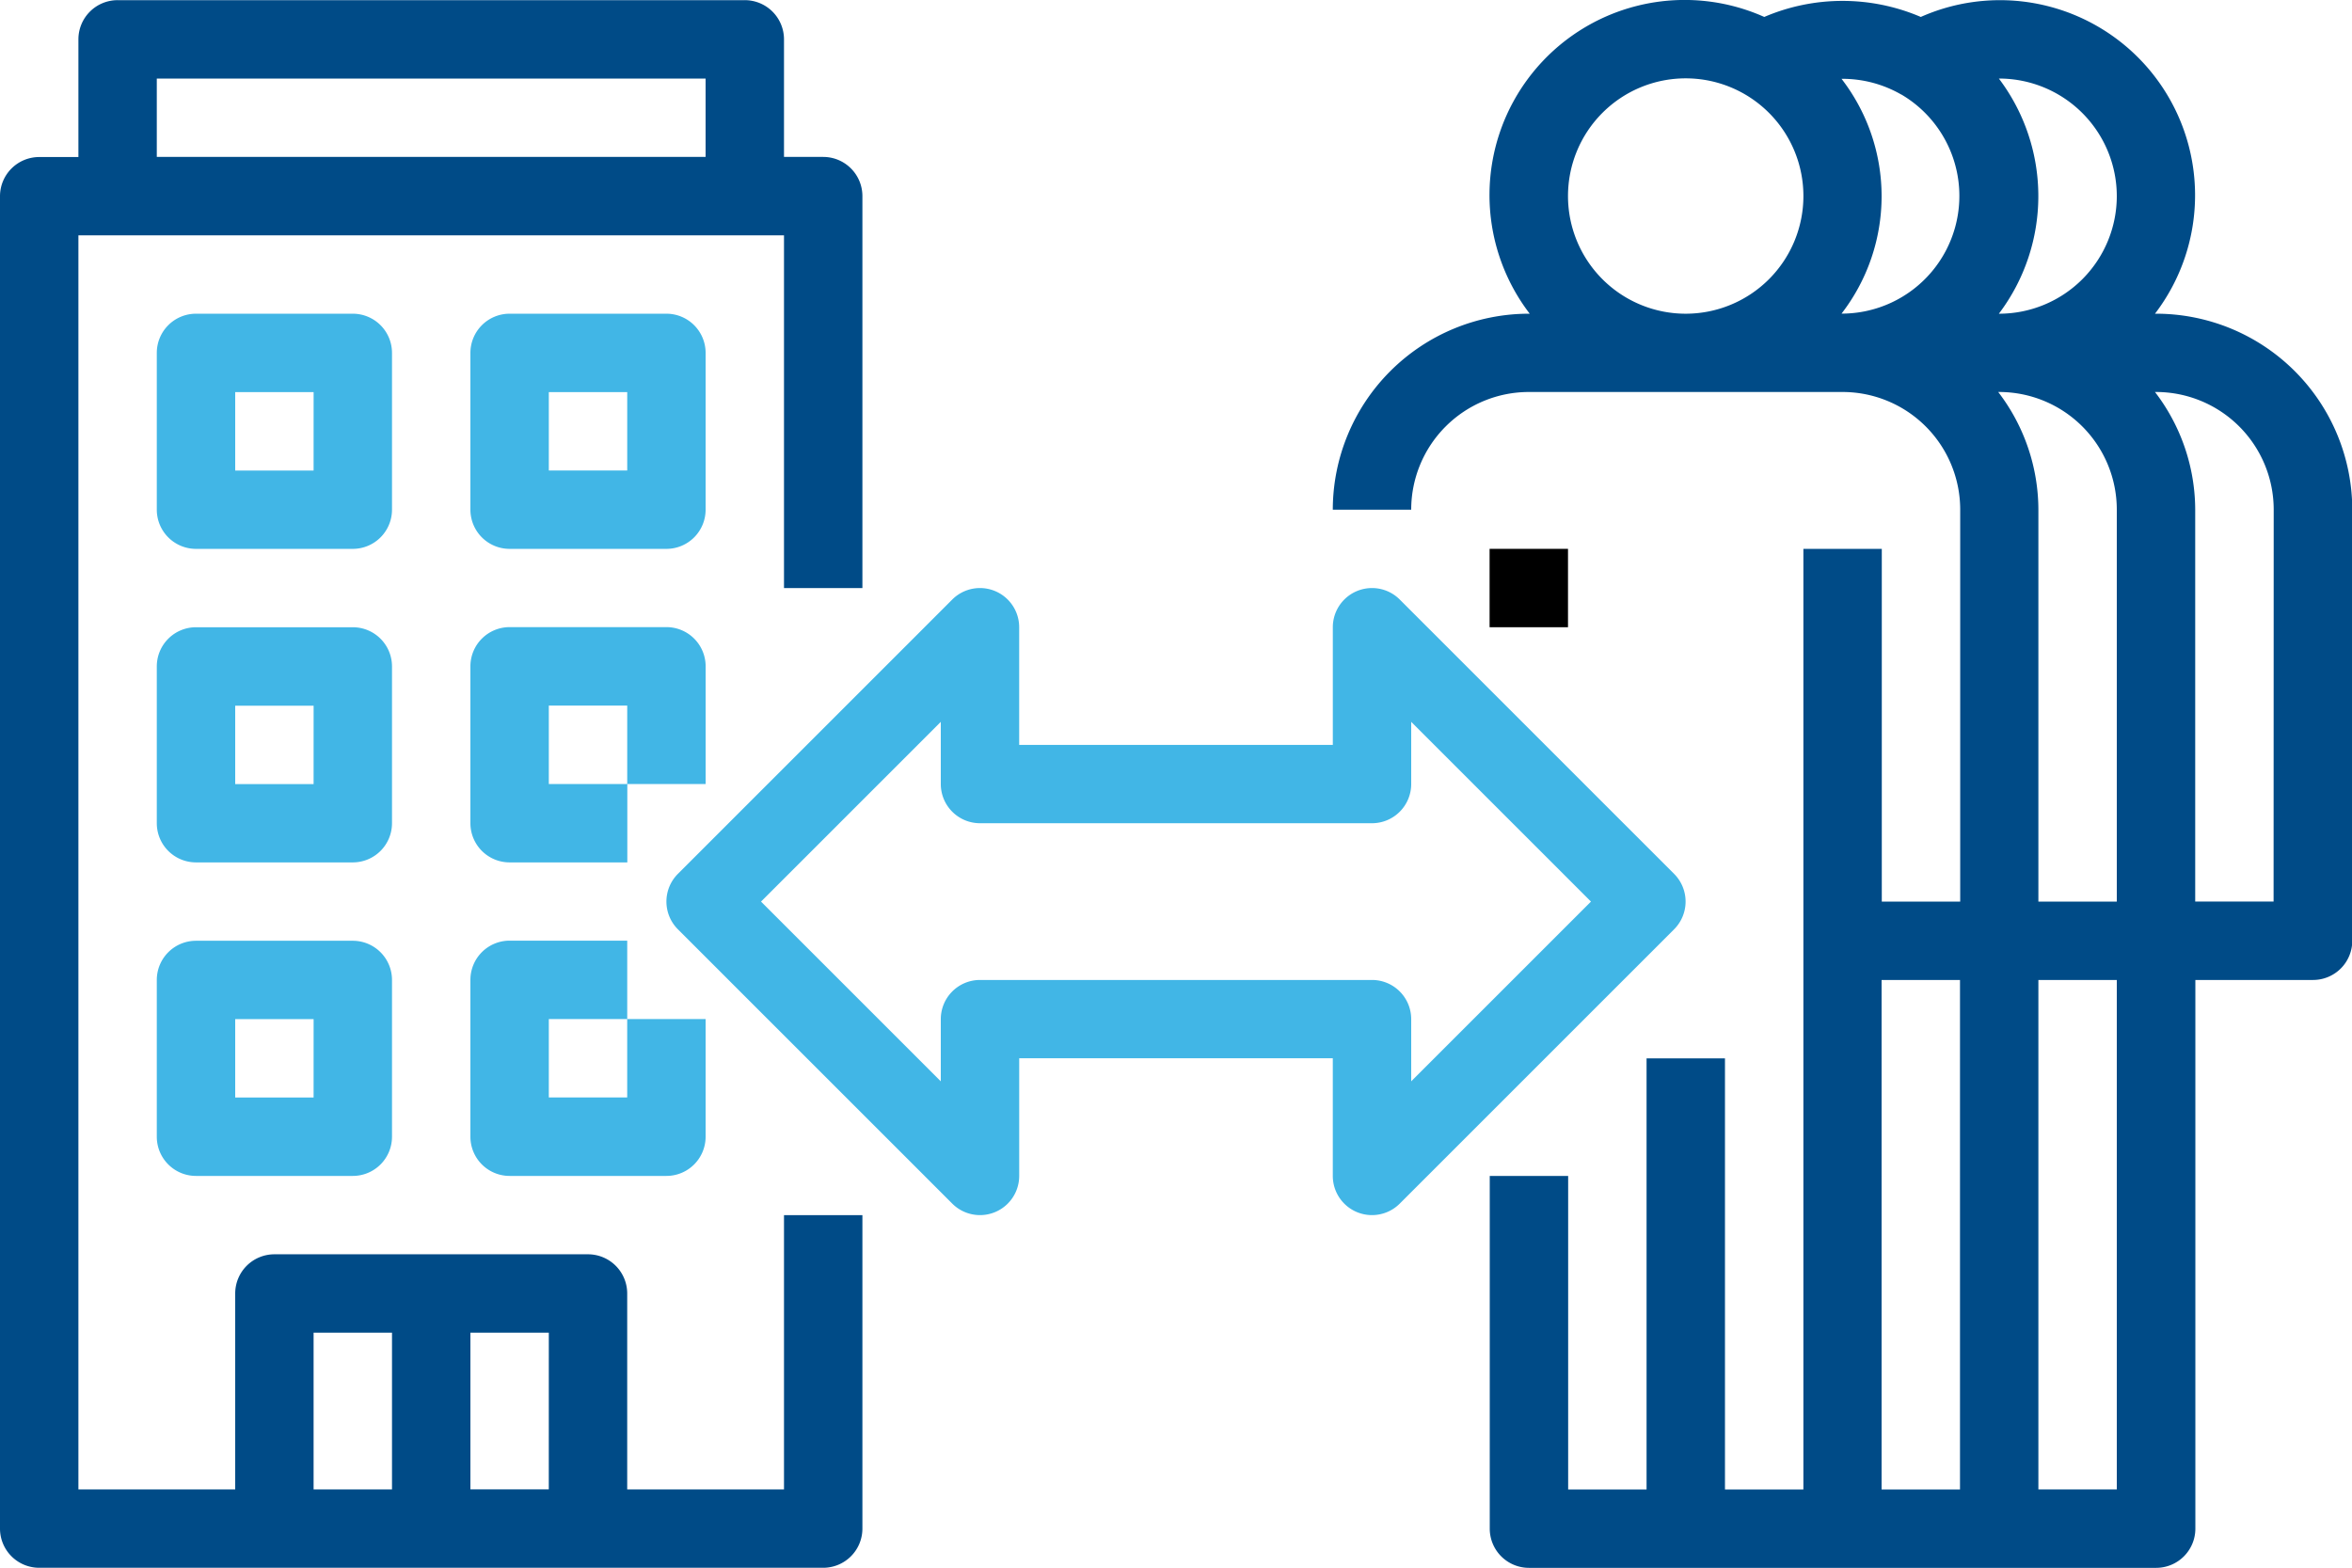 <svg xmlns="http://www.w3.org/2000/svg" width="103.908" height="69.279" viewBox="0 0 103.908 69.279">
  <g id="b2b" transform="translate(0 0.002)">
    <path id="Path_366" data-name="Path 366" d="M1.732,69.3H36.368A1.732,1.732,0,0,0,38.1,67.571V53.717H34.636V65.839H27.709V57.18a1.732,1.732,0,0,0-1.732-1.732H12.123a1.732,1.732,0,0,0-1.732,1.732v8.659H3.464V10.422H34.636V26.008H38.1V8.69a1.732,1.732,0,0,0-1.732-1.732H34.636v-5.2A1.732,1.732,0,0,0,32.9.031H5.2A1.732,1.732,0,0,0,3.464,1.763v5.2H1.732A1.732,1.732,0,0,0,0,8.69V67.571A1.732,1.732,0,0,0,1.732,69.3Zm22.513-3.464H20.782V58.912h3.464ZM13.854,58.912h3.464v6.927H13.854ZM6.927,3.495H31.172V6.958H6.927Zm0,0" transform="translate(0 -0.026)" fill="#004b87"/>
    <path id="Path_367" data-name="Path 367" d="M40.659,192.031H33.732A1.732,1.732,0,0,0,32,193.763v6.927a1.732,1.732,0,0,0,1.732,1.732h6.927a1.732,1.732,0,0,0,1.732-1.732v-6.927A1.732,1.732,0,0,0,40.659,192.031Zm-1.732,6.927H35.464v-3.464h3.464Zm0,0" transform="translate(-25.073 -150.463)" fill="#41b6e6"/>
    <path id="Path_368" data-name="Path 368" d="M96,200.69a1.732,1.732,0,0,0,1.732,1.732h6.927a1.732,1.732,0,0,0,1.732-1.732v-5.2h-3.464v3.464H99.464v-3.464h3.464v-3.464h-5.2A1.732,1.732,0,0,0,96,193.763Zm0,0" transform="translate(-75.218 -150.463)" fill="#41b6e6"/>
    <path id="Path_369" data-name="Path 369" d="M42.391,129.763a1.732,1.732,0,0,0-1.732-1.732H33.732A1.732,1.732,0,0,0,32,129.763v6.927a1.732,1.732,0,0,0,1.732,1.732h6.927a1.732,1.732,0,0,0,1.732-1.732Zm-3.464,5.2H35.464v-3.464h3.464Zm0,0" transform="translate(-25.073 -100.317)" fill="#41b6e6"/>
    <path id="Path_370" data-name="Path 370" d="M96,136.69a1.732,1.732,0,0,0,1.732,1.732h5.2v-3.464H99.464v-3.464h3.464v3.464h3.464v-5.2a1.732,1.732,0,0,0-1.732-1.732H97.732A1.732,1.732,0,0,0,96,129.763Zm0,0" transform="translate(-75.218 -100.317)" fill="#41b6e6"/>
    <path id="Path_371" data-name="Path 371" d="M42.391,65.763a1.732,1.732,0,0,0-1.732-1.732H33.732A1.732,1.732,0,0,0,32,65.763V72.69a1.732,1.732,0,0,0,1.732,1.732h6.927a1.732,1.732,0,0,0,1.732-1.732Zm-3.464,5.2H35.464V67.495h3.464Zm0,0" transform="translate(-25.073 -50.171)" fill="#41b6e6"/>
    <path id="Path_372" data-name="Path 372" d="M97.732,74.422h6.927a1.732,1.732,0,0,0,1.732-1.732V65.763a1.732,1.732,0,0,0-1.732-1.732H97.732A1.732,1.732,0,0,0,96,65.763V72.69A1.732,1.732,0,0,0,97.732,74.422Zm1.732-6.927h3.464v3.464H99.464Zm0,0" transform="translate(-75.218 -50.171)" fill="#41b6e6"/>
    <path id="Path_373" data-name="Path 373" d="M308.368,13.86h-.045A8.62,8.62,0,0,0,297.977.747a8.778,8.778,0,0,0-6.915,0A8.621,8.621,0,0,0,280.7,13.86h-.045A8.669,8.669,0,0,0,272,22.519h3.464a5.2,5.2,0,0,1,5.2-5.2h13.854a5.2,5.2,0,0,1,5.2,5.2V39.837h-3.464V24.251h-3.464V65.814h-3.464V46.764h-3.464v19.05h-3.464V51.959h-3.464V67.545a1.732,1.732,0,0,0,1.732,1.732h27.709a1.732,1.732,0,0,0,1.732-1.732V43.3h5.2a1.732,1.732,0,0,0,1.732-1.732V22.519A8.669,8.669,0,0,0,308.368,13.86Zm-1.732-5.2a5.2,5.2,0,0,1-5.2,5.2h-.01a8.613,8.613,0,0,0,0-10.391h.01A5.2,5.2,0,0,1,306.636,8.664Zm-9.525-4.49a5.2,5.2,0,0,1-2.636,9.686,8.486,8.486,0,0,0,0-10.375A5.2,5.2,0,0,1,297.111,4.174Zm-14.72,4.49a5.2,5.2,0,1,1,5.2,5.2A5.2,5.2,0,0,1,282.391,8.664Zm19,8.659h.045a5.2,5.2,0,0,1,5.2,5.2V39.837h-3.464V22.519A8.574,8.574,0,0,0,301.4,17.323ZM296.245,43.3h3.464V65.814h-3.464Zm10.391,22.513h-3.464V43.3h3.464Zm6.927-25.977H310.1V22.519a8.573,8.573,0,0,0-1.777-5.2h.045a5.2,5.2,0,0,1,5.2,5.2Zm0,0" transform="translate(-213.119 0)" fill="#004b87"/>
    <path id="Path_374" data-name="Path 374" d="M304,112.031h3.464v3.464H304Zm0,0" transform="translate(-238.192 -87.781)"/>
    <path id="Path_375" data-name="Path 375" d="M136.51,135.111l12.123,12.123a1.732,1.732,0,0,0,2.956-1.224v-5.2h13.854v5.2a1.732,1.732,0,0,0,2.956,1.224l12.123-12.123a1.733,1.733,0,0,0,0-2.449L168.4,120.539a1.732,1.732,0,0,0-2.956,1.224v5.2H151.588v-5.2a1.732,1.732,0,0,0-2.956-1.224L136.51,132.662A1.733,1.733,0,0,0,136.51,135.111Zm11.615-9.166v2.747a1.732,1.732,0,0,0,1.732,1.732h17.318a1.732,1.732,0,0,0,1.732-1.732v-2.747l7.942,7.942-7.942,7.942v-2.747a1.732,1.732,0,0,0-1.732-1.732H149.857a1.732,1.732,0,0,0-1.732,1.732v2.747l-7.942-7.942Zm0,0" transform="translate(-106.562 -94.05)" fill="#41b6e6"/>
  </g>
</svg>
